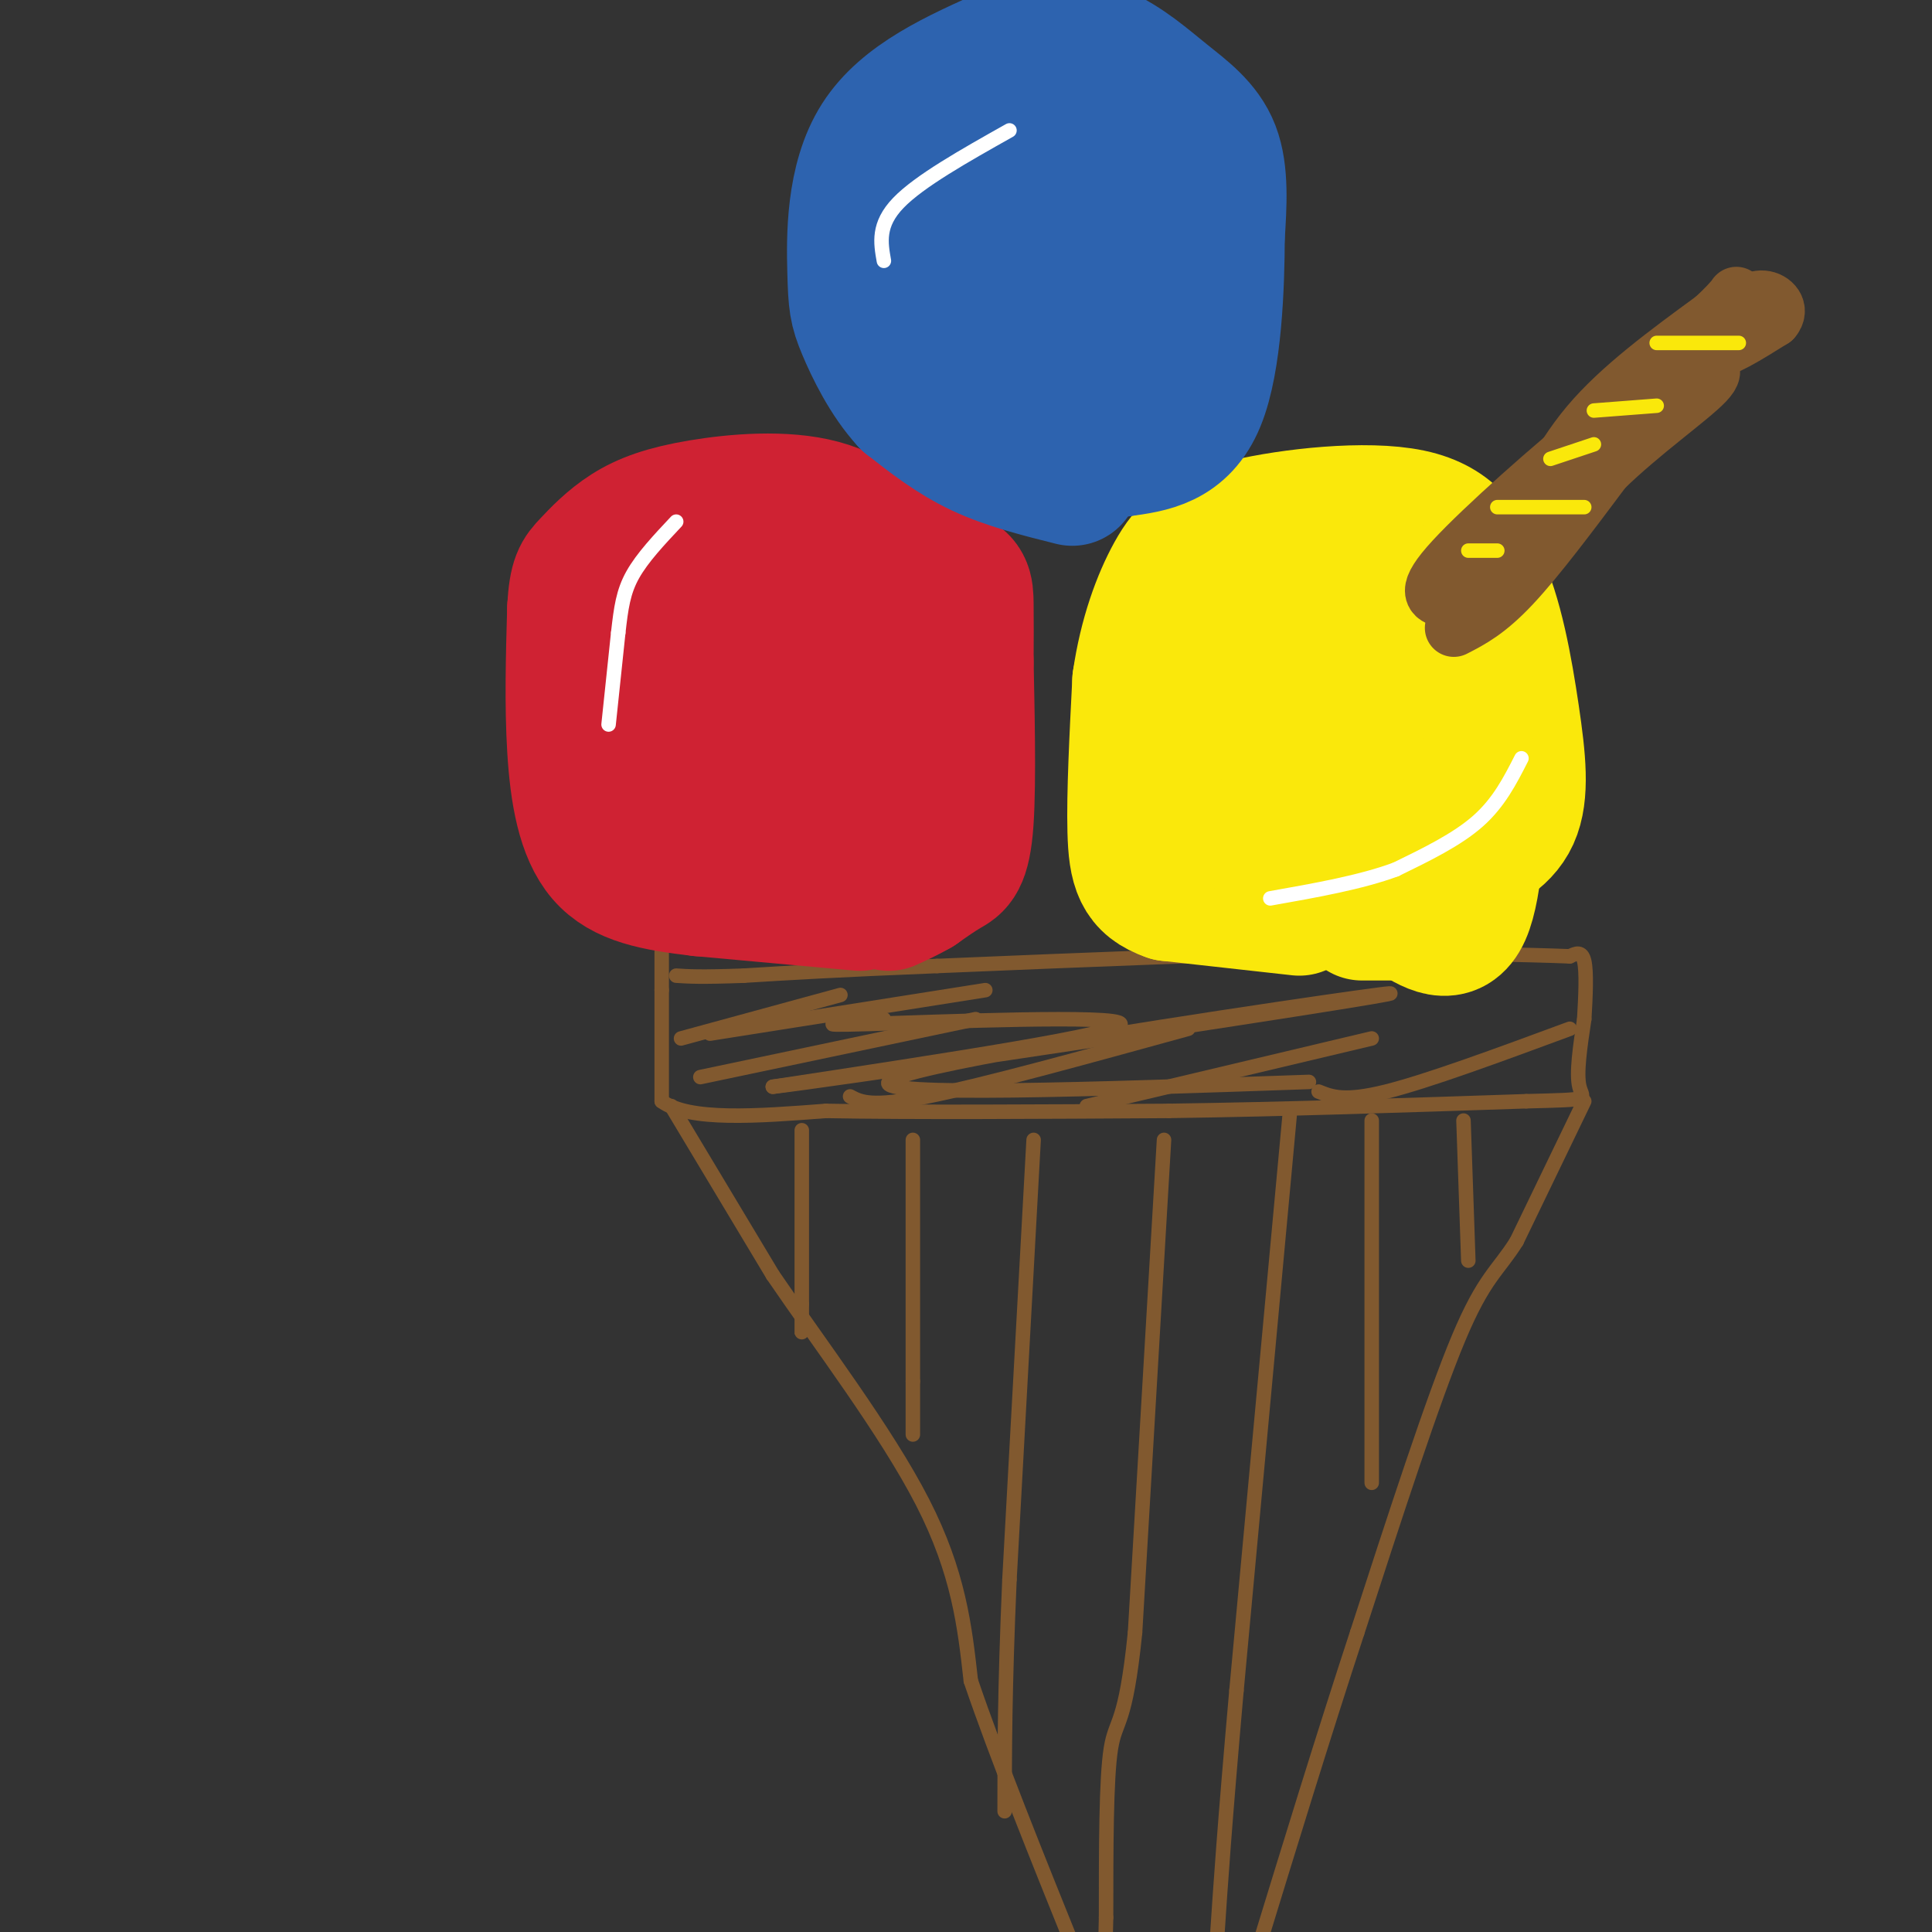 <svg viewBox='0 0 400 400' version='1.1' xmlns='http://www.w3.org/2000/svg' xmlns:xlink='http://www.w3.org/1999/xlink'><rect x="0" y="0" width="400" height="400" fill="#333333" stroke="none"/><g fill='none' stroke='rgb(129,89,47)' stroke-width='3' stroke-linecap='round' stroke-linejoin='round'><path d='M137,197c0.000,0.000 0.000,8.000 0,8'/><path d='M137,205c0.000,5.167 0.000,14.083 0,23'/><path d='M137,228c5.667,4.167 19.833,3.083 34,2'/><path d='M171,230c17.500,0.333 44.250,0.167 71,0'/><path d='M242,230c24.167,-0.333 49.083,-1.167 74,-2'/><path d='M316,228c13.911,-0.356 11.689,-0.244 11,-3c-0.689,-2.756 0.156,-8.378 1,-14'/><path d='M328,211c0.289,-4.800 0.511,-9.800 0,-12c-0.511,-2.200 -1.756,-1.600 -3,-1'/><path d='M325,198c-8.000,-0.333 -26.500,-0.667 -45,-1'/><path d='M280,197c-21.833,0.333 -53.917,1.667 -86,3'/><path d='M194,200c-21.000,0.833 -30.500,1.417 -40,2'/><path d='M154,202c-9.000,0.333 -11.500,0.167 -14,0'/><path d='M139,229c0.000,0.000 21.000,35.000 21,35'/><path d='M160,264c9.711,14.244 23.489,32.356 31,47c7.511,14.644 8.756,25.822 10,37'/><path d='M201,348c5.333,15.667 13.667,36.333 22,57'/><path d='M328,228c0.000,0.000 -14.000,29.000 -14,29'/><path d='M314,257c-3.911,6.244 -6.689,7.356 -12,20c-5.311,12.644 -13.156,36.822 -21,61'/><path d='M281,338c-7.000,21.333 -14.000,44.167 -21,67'/><path d='M166,234c0.000,0.000 0.000,36.000 0,36'/><path d='M166,270c0.000,7.000 0.000,6.500 0,6'/><path d='M189,236c0.000,0.000 0.000,50.000 0,50'/><path d='M189,286c0.000,10.167 0.000,10.583 0,11'/><path d='M214,236c0.000,0.000 -5.000,91.000 -5,91'/><path d='M209,327c-1.000,23.167 -1.000,35.583 -1,48'/><path d='M241,236c0.000,0.000 -6.000,102.000 -6,102'/><path d='M235,338c-2.000,19.644 -4.000,17.756 -5,24c-1.000,6.244 -1.000,20.622 -1,35'/><path d='M229,397c-0.167,6.500 -0.083,5.250 0,4'/><path d='M267,231c0.000,0.000 -11.000,119.000 -11,119'/><path d='M256,350c-2.500,28.333 -3.250,39.667 -4,51'/><path d='M284,232c0.000,0.000 0.000,75.000 0,75'/><path d='M303,232c0.000,0.000 1.000,29.000 1,29'/><path d='M141,215c0.000,0.000 33.000,-9.000 33,-9'/><path d='M145,223c0.000,0.000 57.000,-12.000 57,-12'/><path d='M176,227c2.167,1.167 4.333,2.333 16,0c11.667,-2.333 32.833,-8.167 54,-14'/><path d='M225,229c0.000,0.000 59.000,-14.000 59,-14'/><path d='M273,226c2.667,1.083 5.333,2.167 14,0c8.667,-2.167 23.333,-7.583 38,-13'/></g>
<g fill='none' stroke='rgb(207,34,51)' stroke-width='28' stroke-linecap='round' stroke-linejoin='round'><path d='M178,187c0.000,0.000 -33.000,-3.000 -33,-3'/><path d='M145,184c-9.274,-1.083 -15.958,-2.292 -20,-7c-4.042,-4.708 -5.440,-12.917 -6,-22c-0.560,-9.083 -0.280,-19.042 0,-29'/><path d='M119,126c0.346,-6.171 1.212,-7.098 3,-9c1.788,-1.902 4.500,-4.778 8,-7c3.500,-2.222 7.788,-3.791 15,-5c7.212,-1.209 17.346,-2.060 25,0c7.654,2.060 12.827,7.030 18,12'/><path d='M188,117c3.467,13.467 3.133,41.133 2,53c-1.133,11.867 -3.067,7.933 -5,4'/><path d='M185,174c-4.310,3.238 -12.583,9.333 -23,5c-10.417,-4.333 -22.976,-19.095 -29,-27c-6.024,-7.905 -5.512,-8.952 -5,-10'/><path d='M128,142c-1.066,-4.339 -1.231,-10.188 1,-15c2.231,-4.812 6.857,-8.588 16,-13c9.143,-4.412 22.801,-9.461 28,-3c5.199,6.461 1.938,24.432 0,33c-1.938,8.568 -2.554,7.734 -6,9c-3.446,1.266 -9.723,4.633 -16,8'/><path d='M151,161c-3.153,-2.470 -3.037,-12.646 -1,-20c2.037,-7.354 5.995,-11.885 11,-14c5.005,-2.115 11.057,-1.815 14,-2c2.943,-0.185 2.779,-0.854 3,3c0.221,3.854 0.829,12.230 0,17c-0.829,4.770 -3.094,5.934 -7,7c-3.906,1.066 -9.453,2.033 -15,3'/><path d='M156,155c-2.785,1.078 -2.249,2.274 -3,0c-0.751,-2.274 -2.790,-8.018 1,-15c3.790,-6.982 13.408,-15.201 22,-19c8.592,-3.799 16.160,-3.177 20,-2c3.840,1.177 3.954,2.908 4,6c0.046,3.092 0.023,7.546 0,12'/><path d='M200,137c0.167,8.774 0.583,24.708 0,33c-0.583,8.292 -2.167,8.940 -4,10c-1.833,1.060 -3.917,2.530 -6,4'/><path d='M190,184c-2.000,1.167 -4.000,2.083 -6,3'/></g>
<g fill='none' stroke='rgb(250,232,11)' stroke-width='28' stroke-linecap='round' stroke-linejoin='round'><path d='M269,188c0.000,0.000 -27.000,-3.000 -27,-3'/><path d='M242,185c-5.800,-1.978 -6.800,-5.422 -7,-13c-0.200,-7.578 0.400,-19.289 1,-31'/><path d='M236,141c1.329,-9.246 4.150,-16.860 7,-22c2.850,-5.140 5.729,-7.807 15,-10c9.271,-2.193 24.935,-3.912 34,-2c9.065,1.912 11.533,7.456 14,13'/><path d='M306,120c3.607,7.202 5.625,18.708 7,28c1.375,9.292 2.107,16.369 0,21c-2.107,4.631 -7.054,6.815 -12,9'/><path d='M301,178c-9.156,3.178 -26.044,6.622 -34,2c-7.956,-4.622 -6.978,-17.311 -6,-30'/><path d='M261,150c-0.489,-8.050 1.289,-13.176 4,-17c2.711,-3.824 6.356,-6.344 11,-9c4.644,-2.656 10.289,-5.446 13,-2c2.711,3.446 2.489,13.127 0,22c-2.489,8.873 -7.244,16.936 -12,25'/><path d='M277,169c-2.509,3.015 -2.780,-1.949 -2,-6c0.780,-4.051 2.611,-7.189 5,-11c2.389,-3.811 5.335,-8.295 10,-10c4.665,-1.705 11.047,-0.630 14,3c2.953,3.630 2.476,9.815 2,16'/><path d='M306,161c0.133,8.711 -0.533,22.489 -3,28c-2.467,5.511 -6.733,2.756 -11,0'/><path d='M292,189c-3.500,0.000 -6.750,0.000 -10,0'/></g>
<g fill='none' stroke='rgb(45,99,175)' stroke-width='28' stroke-linecap='round' stroke-linejoin='round'><path d='M222,99c-6.667,-1.667 -13.333,-3.333 -19,-6c-5.667,-2.667 -10.333,-6.333 -15,-10'/><path d='M188,83c-4.244,-4.590 -7.354,-11.065 -9,-15c-1.646,-3.935 -1.828,-5.329 -2,-12c-0.172,-6.671 -0.335,-18.620 5,-27c5.335,-8.380 16.167,-13.190 27,-18'/><path d='M209,11c7.848,-3.212 13.970,-2.242 19,0c5.030,2.242 8.970,5.758 13,9c4.030,3.242 8.152,6.212 10,11c1.848,4.788 1.424,11.394 1,18'/><path d='M252,49c-0.022,9.911 -0.578,25.689 -4,34c-3.422,8.311 -9.711,9.156 -16,10'/><path d='M232,93c-7.524,-5.714 -18.333,-25.000 -28,-36c-9.667,-11.000 -18.190,-13.714 -21,-15c-2.810,-1.286 0.095,-1.143 3,-1'/><path d='M186,41c7.583,-2.750 25.042,-9.125 30,-7c4.958,2.125 -2.583,12.750 -9,20c-6.417,7.250 -11.708,11.125 -17,15'/><path d='M190,69c4.512,0.548 24.292,-5.583 35,-12c10.708,-6.417 12.345,-13.119 11,-8c-1.345,5.119 -5.673,22.060 -10,39'/><path d='M226,88c-1.000,-1.167 1.500,-23.583 4,-46'/><path d='M230,42c1.689,-10.356 3.911,-13.244 5,-11c1.089,2.244 1.044,9.622 1,17'/></g>
<g fill='none' stroke='rgb(129,89,47)' stroke-width='12' stroke-linecap='round' stroke-linejoin='round'><path d='M301,130c3.417,-1.750 6.833,-3.500 12,-9c5.167,-5.500 12.083,-14.750 19,-24'/><path d='M332,97c7.786,-7.595 17.750,-14.583 21,-18c3.250,-3.417 -0.214,-3.262 -5,-1c-4.786,2.262 -10.893,6.631 -17,11'/><path d='M331,89c-9.222,7.356 -23.778,20.244 -30,27c-6.222,6.756 -4.111,7.378 -2,8'/><path d='M299,124c2.500,-0.595 9.750,-6.083 15,-13c5.250,-6.917 8.500,-15.262 15,-23c6.500,-7.738 16.250,-14.869 26,-22'/><path d='M355,66c5.111,-4.756 4.889,-5.644 4,-4c-0.889,1.644 -2.444,5.822 -4,10'/><path d='M355,72c1.333,0.667 6.667,-2.667 12,-6'/><path d='M367,66c1.689,-1.956 -0.089,-3.844 -2,-4c-1.911,-0.156 -3.956,1.422 -6,3'/><path d='M359,65c-1.167,0.667 -1.083,0.833 -1,1'/></g>
<g fill='none' stroke='rgb(250,232,11)' stroke-width='3' stroke-linecap='round' stroke-linejoin='round'><path d='M304,114c0.000,0.000 6.000,0.000 6,0'/><path d='M310,105c0.000,0.000 18.000,0.000 18,0'/><path d='M321,95c0.000,0.000 9.000,-3.000 9,-3'/><path d='M330,85c0.000,0.000 13.000,-1.000 13,-1'/><path d='M343,71c0.000,0.000 17.000,0.000 17,0'/></g>
<g fill='none' stroke='rgb(255,255,255)' stroke-width='3' stroke-linecap='round' stroke-linejoin='round'><path d='M126,150c0.000,0.000 2.000,-19.000 2,-19'/><path d='M128,131c0.578,-5.133 1.022,-8.467 3,-12c1.978,-3.533 5.489,-7.267 9,-11'/><path d='M183,54c-0.667,-3.750 -1.333,-7.500 3,-12c4.333,-4.500 13.667,-9.750 23,-15'/><path d='M315,157c-2.333,4.583 -4.667,9.167 -9,13c-4.333,3.833 -10.667,6.917 -17,10'/><path d='M289,180c-7.167,2.667 -16.583,4.333 -26,6'/></g>
<g fill='none' stroke='rgb(129,89,47)' stroke-width='3' stroke-linecap='round' stroke-linejoin='round'><path d='M147,214c0.000,0.000 57.000,-9.000 57,-9'/><path d='M183,211c-8.644,0.711 -17.289,1.422 -3,1c14.289,-0.422 51.511,-1.978 52,0c0.489,1.978 -35.756,7.489 -72,13'/><path d='M160,225c12.010,-1.373 78.033,-11.306 108,-16c29.967,-4.694 23.876,-4.148 -4,0c-27.876,4.148 -77.536,11.900 -80,15c-2.464,3.100 42.268,1.550 87,0'/></g>
</svg>